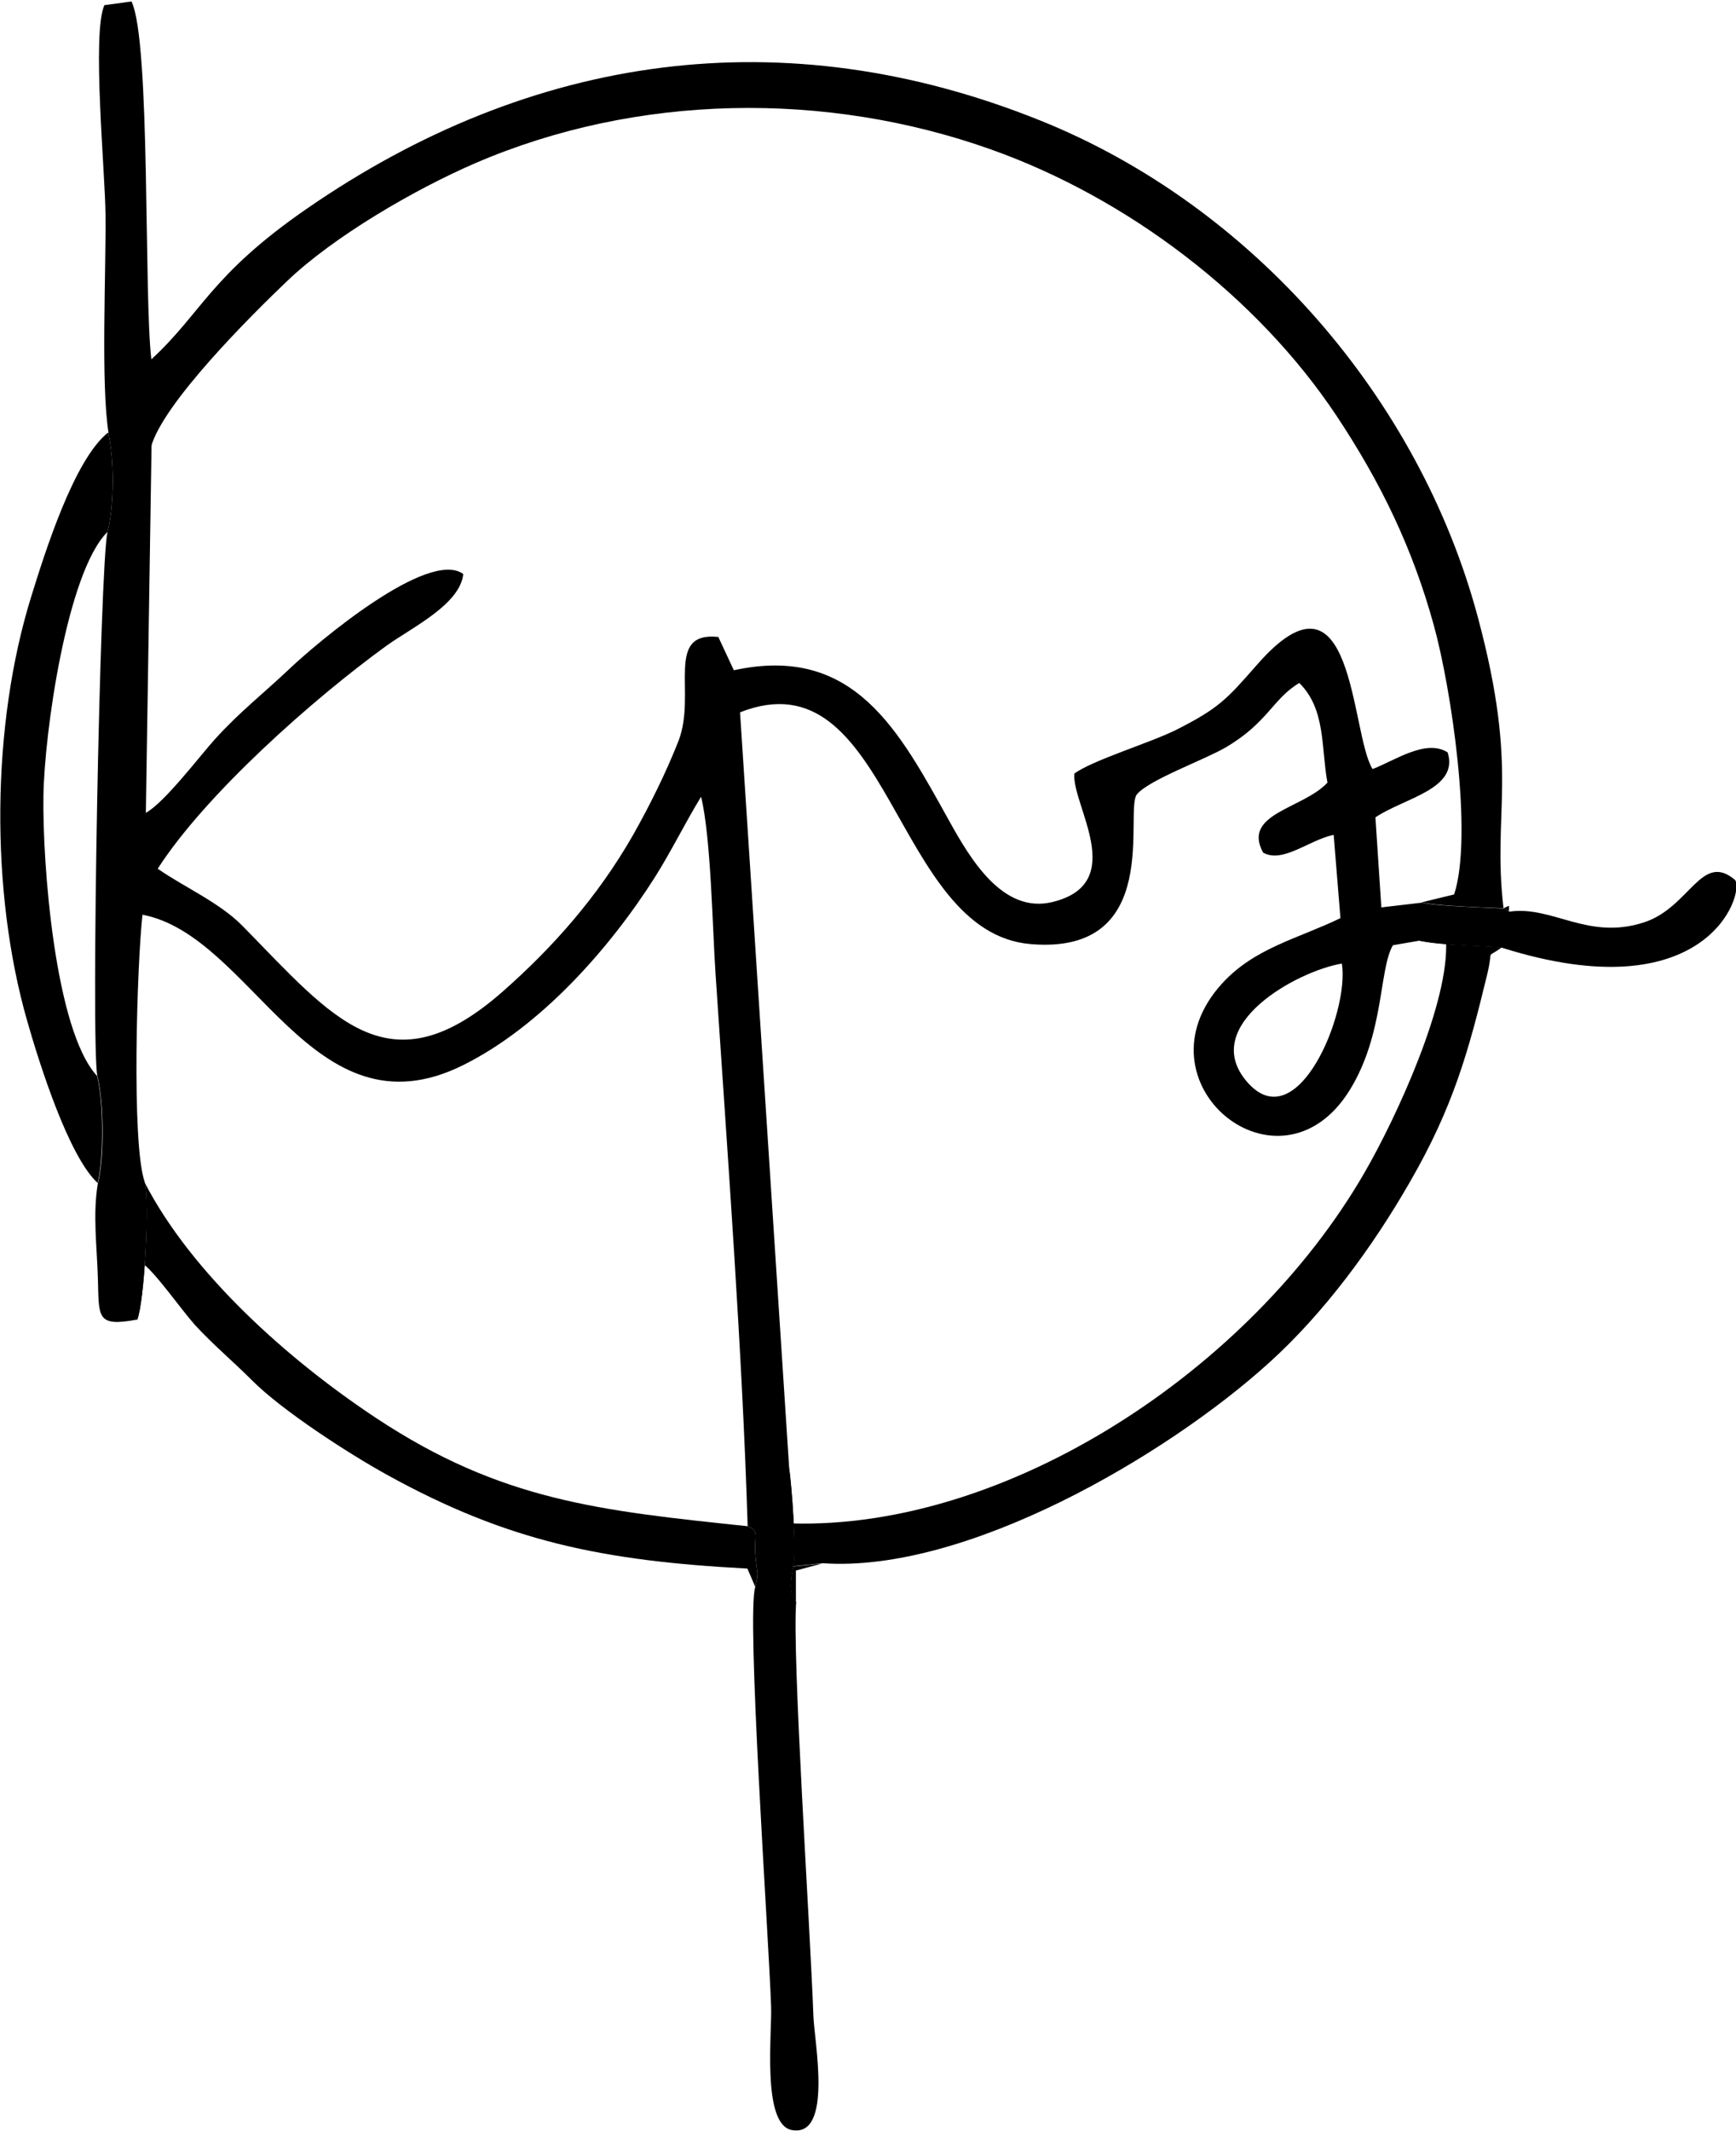 <?xml version="1.0" encoding="UTF-8"?>
<!DOCTYPE svg PUBLIC "-//W3C//DTD SVG 1.1//EN" "http://www.w3.org/Graphics/SVG/1.1/DTD/svg11.dtd">
<!-- Creator: CorelDRAW 2017 -->
<?xml-stylesheet href="kpz4.css" type="text/css"?>
<svg xmlns="http://www.w3.org/2000/svg" xml:space="preserve" width="88.477mm" height="108.543mm" version="1.1" style="shape-rendering:geometricPrecision; text-rendering:geometricPrecision; image-rendering:optimizeQuality; fill-rule:evenodd; clip-rule:evenodd"
viewBox="0 0 6153 7544"
 xmlns:xlink="http://www.w3.org/1999/xlink">
 <g id="Vrstva_x0020_1">
  <g id="_2109517697552">
   <g>
    <path class="fil0" d="M4756 3411c28,172 -158,625 -336,419 -173,-200 178,-393 336,-419zm-4373 -1881c23,96 22,257 -2,352 -27,116 -59,1813 -36,1927 23,87 25,293 2,380 -19,110 -3,227 0,339 4,136 -6,171 139,144 26,-62 45,-415 27,-487 -48,-136 -27,-779 -8,-947 392,74 600,799 1136,533 274,-136 518,-411 679,-664 59,-93 109,-196 165,-287 35,146 40,460 51,625 42,633 95,1337 114,1959 42,15 23,37 27,97 6,80 14,58 0,118 -32,96 46,1212 56,1484 4,94 -34,421 74,440 146,26 79,-315 76,-404 -12,-328 -76,-1280 -61,-1467 -30,-37 -17,-80 -11,-126 14,-45 -5,-289 -14,-350l-174 -2675c533,-210 541,780 1030,821 474,40 330,-475 377,-531 43,-51 237,-121 313,-165 151,-88 167,-172 262,-229 95,93 77,231 100,353 -86,93 -304,109 -228,248 70,39 163,-45 250,-63l24 295c-148,72 -304,105 -419,231 -321,351 203,780 452,378 123,-199 103,-427 153,-513l93 -16c82,17 201,17 294,25 723,228 860,-189 826,-240 -120,-102 -160,97 -323,150 -199,65 -324,-60 -477,-38l-19 -11c-51,-3 -244,-8 -290,-21l-145 17 -21 -319c103,-69 297,-100 256,-230 -76,-49 -186,28 -266,59 -79,-123 -63,-768 -411,-368 -107,122 -135,153 -285,229 -92,46 -298,108 -361,155 -11,109 195,389 -78,455 -177,43 -292,-155 -366,-288 -177,-318 -336,-626 -763,-533l-55 -118c-192,-20 -76,199 -141,368 -44,112 -102,229 -162,335 -125,218 -284,397 -460,552 -405,357 -602,96 -924,-232 -82,-83 -205,-136 -300,-202 169,-263 550,-601 811,-790 89,-64 261,-146 272,-254 -124,-90 -519,244 -615,335 -94,89 -177,153 -265,250 -55,61 -179,225 -245,261l20 -1292 0 -310c-28,-220 -2,-1132 -71,-1272l-96 13c-45,100 3,593 4,744 2,199 -17,602 11,773z"/>
    <path class="fil0" d="M535 1272l0 310c41,-155 358,-470 482,-588 166,-159 454,-326 667,-418 573,-247 1243,-257 1828,-49 482,171 943,519 1226,945 156,235 269,468 344,741 61,220 140,744 72,953l-115 28c46,13 239,19 290,21l19 11c0,-26 6,-21 -19,-11 -41,-349 58,-475 -91,-1031 -208,-776 -799,-1457 -1550,-1759 -912,-367 -1806,-236 -2599,311 -344,237 -373,370 -554,536z"/>
    <path class="fil0" d="M2796 5196c10,60 28,304 14,350l105 -11c508,36 1220,-381 1583,-710 195,-176 367,-410 499,-640 152,-263 207,-458 274,-735 24,-100 -8,-52 51,-96 -93,-8 -213,-8 -294,-25l97 -1c14,217 -176,629 -289,824 -404,699 -1266,1265 -2033,1242l-7 -197z"/>
    <path class="fil0" d="M346 4189c22,-87 21,-293 -2,-380 -150,-162 -194,-757 -190,-993 3,-219 83,-792 227,-934 24,-95 25,-257 2,-352 -120,95 -223,422 -272,580 -142,456 -146,1045 -15,1503 44,154 148,483 251,576z"/>
    <path class="fil0" d="M485 4672l18 -201c47,33 138,164 187,219 62,68 135,129 205,199 105,105 339,257 477,333 427,236 765,305 1277,332l28 65c14,-61 6,-38 0,-118 -4,-60 15,-82 -27,-97 -524,-55 -873,-90 -1315,-382 -309,-204 -654,-510 -822,-835 17,72 -1,425 -27,487z"/>
   </g>
   <path class="fil1" d="M2810 5546c-5,46 -19,89 11,126l0 -111 93 -25 -105 11z"/>
  </g>
 </g>
</svg>
